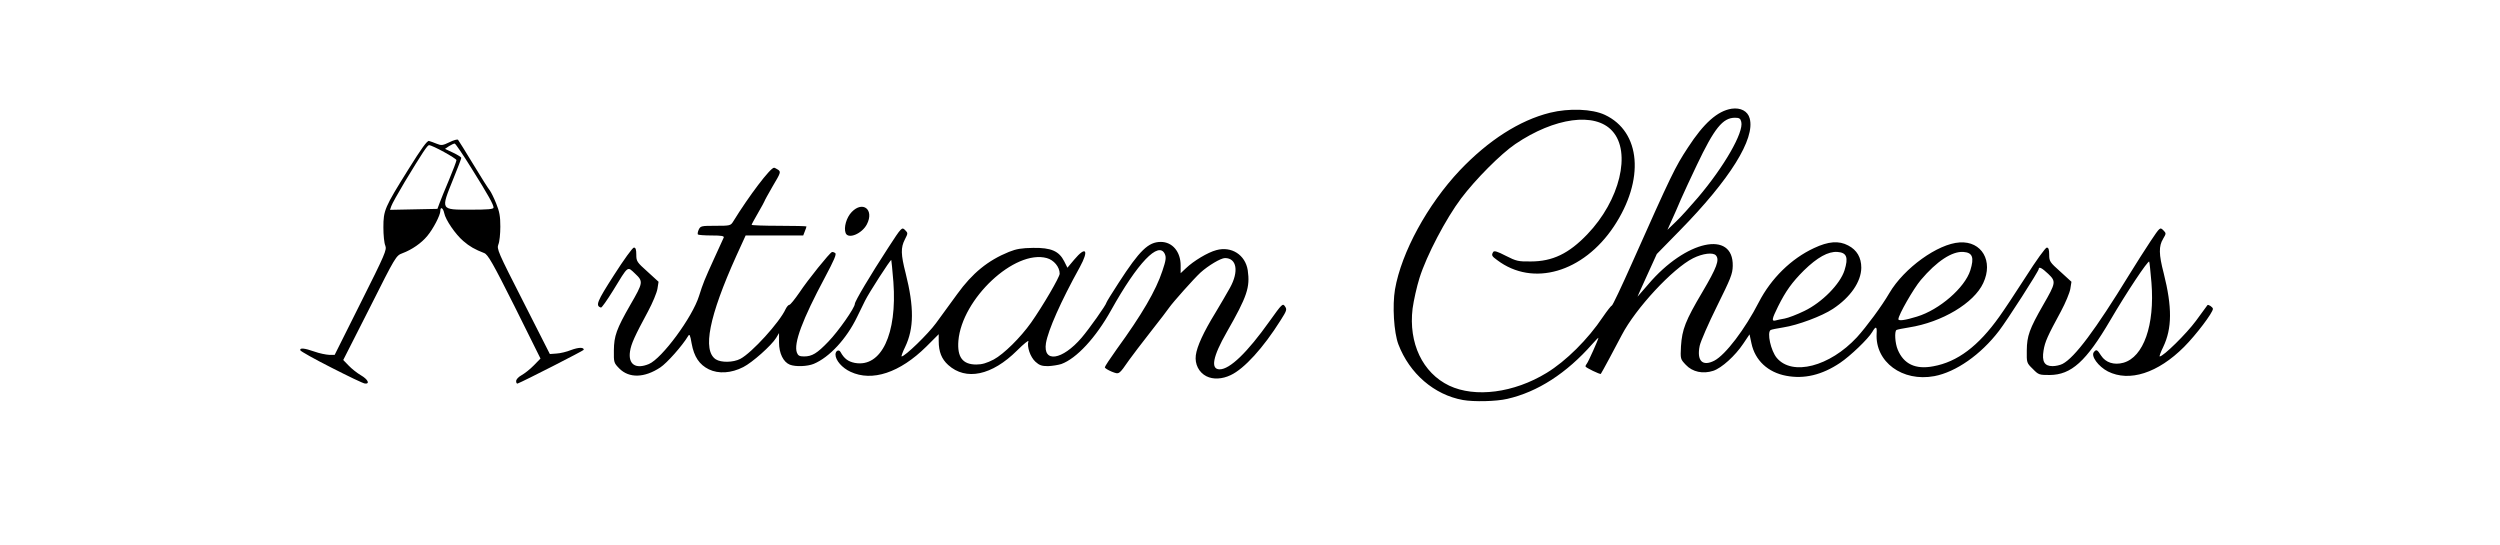 <svg xmlns="http://www.w3.org/2000/svg" width="775px" height="169px" viewBox="0 0 775 169" preserveAspectRatio="xMidYMid meet"><g fill="#000000"><path d="M453.50 124 c-8.90 -1.60 -16.55 -8.20 -20 -17.25 -1.40 -3.70 -1.90 -12 -1.05 -17.05 2 -11.50 10.10 -26.30 20.10 -36.90 8.85 -9.30 18.50 -15.50 27.95 -17.85 5.90 -1.45 13.05 -1.20 17 0.65 11.20 5.25 12.40 20.15 2.80 34.60 -9.50 14.25 -25.10 18.80 -36.15 10.45 -1.75 -1.25 -1.85 -1.55 -1.25 -2.55 0.30 -0.45 1.30 -0.15 3.90 1.20 3.25 1.65 3.85 1.80 7.75 1.75 6.75 0 11.80 -2.45 17.50 -8.40 10.10 -10.50 13.75 -25.50 7.75 -32.05 -5.30 -5.90 -17.85 -4.20 -30.05 4.05 -4.50 3.05 -12.35 10.95 -16.80 16.85 -4.70 6.25 -10.70 17.65 -12.90 24.65 -0.85 2.70 -1.80 6.95 -2.15 9.50 -1.30 10.70 3.10 19.95 11.35 23.90 8.05 3.80 20.05 2.25 30.20 -3.95 6 -3.65 12.80 -10.40 17.45 -17.35 1.30 -1.90 2.55 -3.50 2.75 -3.50 0.25 0 3.05 -5.95 6.30 -13.25 12.20 -27.40 13.35 -29.75 17.30 -35.75 4.90 -7.55 9.15 -11.35 13.55 -12.05 2.80 -0.40 5 0.75 5.60 3 1.75 6.30 -6.10 18.90 -21.70 34.80 l-7.10 7.25 -3.05 6.70 c-1.70 3.70 -3 6.65 -2.90 6.50 0.10 -0.10 1.60 -1.85 3.30 -3.80 11.65 -13.70 26.45 -16.90 26.20 -5.70 -0.05 2.50 -0.65 3.90 -4.90 12.50 -2.65 5.35 -5.05 10.85 -5.35 12.25 -0.95 4.65 0.85 6.50 4.55 4.60 3.45 -1.80 9.50 -9.75 13.80 -18.15 3.80 -7.35 10 -13.45 17.10 -16.75 4.45 -2.10 7.70 -2.35 10.60 -0.80 2.70 1.40 4.05 3.75 4.05 6.90 -0.05 4.35 -3.35 9.15 -8.80 12.75 -3.40 2.25 -10.85 5.05 -15.40 5.75 -1.90 0.30 -3.65 0.65 -3.90 0.80 -1.20 0.75 0.05 6.45 1.90 8.65 4.80 5.70 16.40 2.70 24.85 -6.40 2.95 -3.25 7.70 -9.65 10.05 -13.70 4.55 -7.75 15.05 -15.30 21.80 -15.70 6.85 -0.45 10.50 5.80 7.30 12.60 -2.85 6.20 -12.80 12.15 -23 13.75 -1.90 0.30 -3.65 0.65 -3.90 0.80 -0.65 0.45 -0.45 4.10 0.40 6.10 1.85 4.45 5.50 6.20 11 5.15 7.50 -1.35 14 -6.25 20.50 -15.40 1.30 -1.80 5 -7.35 8.20 -12.35 3.20 -5.05 6.10 -9.05 6.50 -9.05 0.55 0 0.75 0.60 0.75 2.20 0 2.05 0.20 2.35 3.45 5.25 l3.45 3.15 -0.35 2.20 c-0.20 1.20 -1.50 4.35 -2.90 6.95 -4.15 7.65 -4.95 9.40 -5.40 12.15 -0.55 3.40 0.25 4.85 2.80 4.85 0.95 0 2.35 -0.30 3.10 -0.70 3.75 -1.95 10.15 -10.50 20.60 -27.55 2.05 -3.30 5 -8 6.65 -10.45 2.95 -4.40 2.95 -4.40 3.95 -3.45 0.95 1 0.95 1 -0.05 2.70 -1.35 2.25 -1.35 4.75 0.20 10.65 2.65 10.55 2.60 17.10 -0.15 22.85 -0.80 1.60 -1.25 2.95 -1.10 2.95 1.15 0 8.30 -7.05 11.25 -11.05 1.90 -2.60 3.50 -4.75 3.55 -4.85 0.20 -0.35 1.70 0.60 1.70 1.15 0 1.15 -5.20 8.05 -8.95 11.80 -8.10 8.10 -16.95 10.95 -23.60 7.60 -3 -1.55 -5.35 -4.80 -4.35 -6 0.75 -0.95 1.05 -0.80 2.25 1.10 1.40 2.15 4 3 6.90 2.20 6.25 -1.75 9.75 -11.65 8.70 -24.80 -0.30 -3.50 -0.60 -6.45 -0.70 -6.55 -0.40 -0.40 -7.05 9.60 -12.05 18.15 -7.50 12.80 -12.10 16.95 -18.80 17 -3.25 0 -3.45 -0.05 -5.25 -1.90 -1.90 -1.85 -1.90 -1.90 -1.85 -5.75 0.05 -4.45 0.80 -6.60 5.10 -14.10 3.95 -6.85 4 -7.25 1.55 -9.60 -1.95 -1.85 -2.95 -2.35 -2.95 -1.50 0 0.65 -9.80 15.90 -12.30 19.15 -5.65 7.40 -13.40 12.80 -20.05 14.05 -9.90 1.85 -18.40 -4.40 -17.90 -13.20 0.15 -2.25 -0.25 -2.40 -1.35 -0.50 -1.25 2.15 -6.85 7.50 -10 9.60 -5.60 3.75 -11.10 5.05 -16.65 4 -5.70 -1.05 -9.70 -4.80 -10.80 -10.05 l-0.60 -2.80 -1.95 2.90 c-2.50 3.75 -6.70 7.55 -9.30 8.40 -3.20 1.05 -6.45 0.35 -8.50 -1.85 -1.70 -1.80 -1.70 -1.80 -1.50 -5.80 0.35 -5.20 1.35 -7.85 6.65 -16.80 4.45 -7.55 5.35 -9.95 4.20 -11.30 -0.85 -1.05 -4.10 -0.65 -7.10 0.85 -6.35 3.20 -17.80 15.55 -22.10 23.80 -1.70 3.30 -6.30 11.85 -6.50 12.05 -0.20 0.25 -4.75 -1.95 -4.75 -2.30 0 -0.25 0.20 -0.60 0.40 -0.85 0.45 -0.50 3.60 -7.55 3.60 -8 0 -0.15 -0.85 0.70 -1.85 1.85 -8.05 9.15 -17 14.90 -26.40 17.05 -3.40 0.80 -10.35 0.95 -13.75 0.35z m99.75 -25.25 c1.10 -0.20 3.85 -1.25 6.10 -2.35 5.50 -2.65 11.10 -8.35 12.45 -12.60 1.25 -4 0.70 -5.50 -2.20 -5.70 -2.85 -0.20 -6.25 1.70 -10.40 5.75 -3.70 3.70 -5.60 6.35 -8 11.15 -1.95 3.95 -2.05 4.65 -0.80 4.35 0.45 -0.15 1.75 -0.40 2.85 -0.60z m41 -0.60 c6.95 -2.10 14.85 -8.95 16.55 -14.35 1.25 -4 0.70 -5.50 -2.15 -5.70 -3.50 -0.25 -8.25 2.85 -13.20 8.70 -2.25 2.65 -6.95 10.85 -6.95 12.15 0 0.60 2.05 0.35 5.75 -0.80z m-67.90 -36.90 c8.15 -9.60 14.25 -20.25 13.45 -23.45 -0.25 -1.05 -0.60 -1.30 -1.95 -1.30 -3.80 0 -6.40 3.25 -11.85 14.70 -1.85 3.85 -4.05 8.65 -4.90 10.55 -0.80 1.95 -2.10 4.85 -2.85 6.50 l-1.35 3 2.60 -2.50 c1.45 -1.35 4.50 -4.75 6.85 -7.50z"></path><path d="M102.80 114 c-5.25 -2.65 -9.60 -5.10 -9.70 -5.40 -0.25 -0.85 1.25 -0.70 4.40 0.40 1.50 0.55 3.55 0.95 4.50 1 l1.75 0 8.10 -16.20 c7.55 -15.05 8.10 -16.35 7.60 -17.65 -0.35 -0.75 -0.60 -3.30 -0.60 -5.65 0 -5.30 0.35 -6.15 7.75 -18 4.05 -6.50 5.85 -9 6.40 -8.80 0.40 0.10 1.50 0.50 2.35 0.85 1.45 0.60 1.90 0.55 3.95 -0.45 1.30 -0.65 2.50 -1 2.70 -0.75 0.20 0.20 2.30 3.65 4.75 7.65 2.40 4 4.70 7.60 5.10 8.05 0.35 0.45 1.25 2.25 1.95 4 1.05 2.55 1.30 4.05 1.30 7.20 0 2.20 -0.25 4.70 -0.60 5.50 -0.55 1.45 -0.20 2.25 7.70 17.75 l8.25 16.25 2.05 -0.15 c1.15 -0.05 3.20 -0.55 4.55 -1.10 2.30 -0.85 4 -0.90 3.90 -0.05 -0.05 0.25 -18.65 9.75 -20.50 10.45 -0.25 0.10 -0.45 -0.25 -0.45 -0.75 0 -0.55 0.70 -1.30 1.70 -1.85 0.90 -0.50 2.65 -1.85 3.80 -3.05 l2.05 -2.10 -8 -16.10 c-6.80 -13.55 -8.30 -16.15 -9.45 -16.60 -2.85 -1.10 -4.55 -2.05 -6.50 -3.75 -2.40 -2.05 -5.50 -6.55 -5.90 -8.65 -0.35 -1.65 -1.20 -2.10 -1.20 -0.65 0 1.30 -2.20 5.55 -4.05 7.75 -1.80 2.20 -4.75 4.25 -7.70 5.35 -2 0.75 -2.10 0.95 -10.15 16.95 l-8.20 16.15 1.70 1.75 c0.90 0.95 2.60 2.30 3.80 3 2.15 1.25 2.85 2.70 1.25 2.55 -0.50 0 -5.15 -2.25 -10.35 -4.90z m33.45 -51 c0.35 -0.95 1.65 -4.20 2.95 -7.25 1.25 -3 2.30 -5.75 2.30 -6.10 0 -0.55 -7.45 -4.65 -8.50 -4.65 -0.50 0 -2 2.25 -7.60 11.50 -2.05 3.45 -3.90 6.75 -4.10 7.40 l-0.40 1.15 7.35 -0.15 7.35 -0.15 0.65 -1.75z m16.75 1.35 c0 -0.90 -1.55 -3.75 -6.85 -12.20 -2.60 -4.20 -4.95 -7.65 -5.20 -7.65 -0.25 0 -1.05 0.35 -1.75 0.80 l-1.25 0.85 2.55 1.20 c1.35 0.65 2.50 1.35 2.50 1.60 0 0.20 -1.10 3.15 -2.50 6.55 -3.90 9.70 -4.05 9.50 5.30 9.50 5.45 0 7.20 -0.15 7.20 -0.65z"></path><path d="M374 116.65 c-2.35 -1.20 -3.65 -3.75 -3.30 -6.50 0.35 -2.75 2.40 -7.20 6.05 -13.15 1.55 -2.60 3.65 -6.15 4.55 -7.80 2.80 -5.05 2.10 -9.20 -1.55 -9.20 -1.30 0 -5.15 2.30 -7.60 4.50 -2.15 2 -8.55 9.20 -9.70 10.85 -0.35 0.55 -2.95 3.95 -5.75 7.50 -2.75 3.50 -5.70 7.40 -6.60 8.65 -3.35 4.80 -3.10 4.60 -5.50 3.70 -1.15 -0.50 -2.10 -1.05 -2.10 -1.35 0 -0.25 1.65 -2.75 3.65 -5.55 7.85 -10.80 12.20 -18.25 14.20 -24.35 1.10 -3.25 1.20 -4.15 0.75 -5.20 -1.90 -4.15 -8.45 2.70 -16.65 17.40 -4.75 8.55 -10.75 15 -15.45 16.70 -0.95 0.30 -2.80 0.60 -4.10 0.65 -1.90 0 -2.70 -0.25 -3.90 -1.35 -1.60 -1.45 -2.70 -4.65 -2.20 -6.35 0.20 -0.50 -1.40 0.75 -3.50 2.85 -7.80 7.75 -15.85 9.45 -21.35 4.50 -2.05 -1.85 -2.95 -4.10 -2.95 -7.45 l0 -2.10 -3.85 3.85 c-8.20 8.10 -16.80 10.95 -23.50 7.80 -2.60 -1.20 -4.65 -3.55 -4.65 -5.35 0 -1.15 1.05 -1.70 1.55 -0.80 1.15 2.10 2.40 3 4.45 3.40 8.20 1.50 13.15 -8.95 11.95 -25.10 -0.30 -3.65 -0.60 -6.70 -0.65 -6.80 -0.25 -0.20 -6.95 10.20 -8.15 12.65 -0.55 1.10 -1.65 3.35 -2.45 5 -3.25 6.75 -8.55 12.50 -13.45 14.55 -1.95 0.80 -5.60 0.95 -7.40 0.25 -2 -0.80 -3.35 -3.50 -3.35 -6.85 l0 -2.95 -0.90 1.50 c-1.45 2.35 -7.40 7.65 -10.20 9.05 -3.70 1.90 -7.65 2.15 -10.65 0.70 -2.95 -1.45 -4.60 -3.90 -5.35 -8.05 -0.45 -2.65 -0.65 -3.05 -1.10 -2.25 -1.80 3 -6.55 8.35 -8.60 9.70 -4.90 3.25 -9.65 3.40 -12.70 0.35 -1.70 -1.75 -1.75 -1.85 -1.70 -5.65 0.05 -4.45 0.80 -6.60 5.10 -14.10 4 -6.90 4.05 -7.25 1.50 -9.65 -2.50 -2.35 -2 -2.70 -6.90 5.30 -1.80 2.90 -3.45 5.25 -3.70 5.20 -1.80 -0.55 -1.25 -1.85 4.05 -10.10 3 -4.70 5.75 -8.50 6.15 -8.50 0.55 0 0.75 0.60 0.75 2.20 0 2.05 0.20 2.35 3.45 5.25 l3.45 3.15 -0.35 2.20 c-0.20 1.20 -1.50 4.35 -2.90 6.95 -4.15 7.70 -5.25 10.10 -5.60 12.45 -0.60 4 1.75 5.60 5.85 3.90 4.05 -1.70 13.50 -14.50 15.55 -21.10 1.25 -3.95 1.65 -4.95 4.75 -11.75 1.45 -3.15 2.75 -6.05 2.90 -6.35 0.20 -0.50 -0.75 -0.65 -3.70 -0.65 -2.20 0 -4.10 -0.15 -4.30 -0.30 -0.15 -0.15 -0.05 -0.85 0.25 -1.50 0.55 -1.15 0.80 -1.20 5.20 -1.20 4.55 0 4.70 -0.05 5.50 -1.35 4.90 -7.95 11.50 -16.65 12.65 -16.65 0.20 0 0.75 0.30 1.30 0.65 0.85 0.65 0.75 0.95 -1.70 5.05 -1.40 2.45 -2.55 4.50 -2.55 4.65 0 0.10 -0.90 1.75 -2 3.65 -1.10 1.90 -2 3.55 -2 3.70 0 0.15 3.85 0.30 8.50 0.30 4.70 0 8.50 0.10 8.50 0.20 0 0.15 -0.20 0.80 -0.50 1.50 l-0.50 1.30 -8.90 0 -8.95 0 -2.90 6.35 c-8.45 18.75 -10.55 29.30 -6.35 32.05 1.65 1.05 5.40 1 7.60 -0.15 3.55 -1.85 12.20 -11.35 14.05 -15.45 0.35 -0.70 0.85 -1.30 1.15 -1.30 0.30 0 1.70 -1.75 3.15 -3.85 2.55 -3.85 9.35 -12.30 10.05 -12.50 0.20 -0.10 0.65 0.05 1 0.30 0.50 0.30 -0.30 2.15 -3.20 7.60 -6.95 13 -9.75 20.45 -8.65 23.30 0.35 0.90 0.80 1.15 2.20 1.15 2.50 0 4.05 -0.95 7.55 -4.60 3.15 -3.25 8.20 -10.50 8.20 -11.70 0 -0.80 4.75 -8.80 10.35 -17.40 4.15 -6.40 4.25 -6.45 5.20 -5.50 0.95 0.95 0.95 1 -0.05 2.95 -1.30 2.55 -1.25 4.60 0.25 10.45 2.65 10.55 2.60 17.10 -0.15 22.85 -0.80 1.60 -1.25 2.95 -1.10 2.95 1.05 0 8.20 -6.95 10.65 -10.30 1.60 -2.15 4.55 -6.25 6.60 -9.05 4.70 -6.50 9.50 -10.40 16 -13.05 2.35 -0.95 4 -1.20 7.50 -1.25 5.60 -0.10 8.05 1 9.65 4.15 l1 2 2.10 -2.50 c3.65 -4.35 4.65 -3 1.75 2.30 -5.95 10.75 -9.80 19.50 -10.50 23.55 -1 6.25 5.05 5.35 11.05 -1.65 2.35 -2.75 7.70 -10.30 7.70 -10.90 0 -0.15 1.70 -2.95 3.80 -6.15 6.50 -10.05 9.20 -12.65 13.05 -12.65 3.60 0 6.15 3.05 6.15 7.30 l0 2.40 1.65 -1.55 c2.35 -2.25 6.75 -4.90 9.40 -5.60 4.70 -1.30 9 1.45 9.75 6.25 0.75 5.25 -0.15 8.05 -6.50 19.15 -4.35 7.60 -5.10 11.55 -2.20 11.55 3.15 0 8.55 -5.20 15.45 -14.90 3.90 -5.45 4.10 -5.65 4.80 -4.60 0.65 0.95 0.55 1.30 -1.40 4.35 -5.30 8.45 -11.25 15 -15.45 16.95 -2.60 1.25 -5.45 1.40 -7.50 0.35z m-65.95 -5.20 c3.15 -1.70 8.30 -6.80 11.60 -11.45 3.65 -5.20 8.85 -14.10 8.85 -15.15 0 -2.10 -1.80 -4.25 -4 -4.85 -9.95 -2.70 -26.30 12.60 -27.40 25.65 -0.40 5.05 1.30 7.35 5.55 7.35 1.80 0 3.25 -0.45 5.40 -1.55z"></path><path d="M262.15 72.25 c-0.65 -1.75 0.25 -4.85 1.90 -6.55 3.45 -3.55 7 -0.70 4.70 3.80 -1.50 2.95 -5.80 4.75 -6.60 2.75z"></path></g></svg>